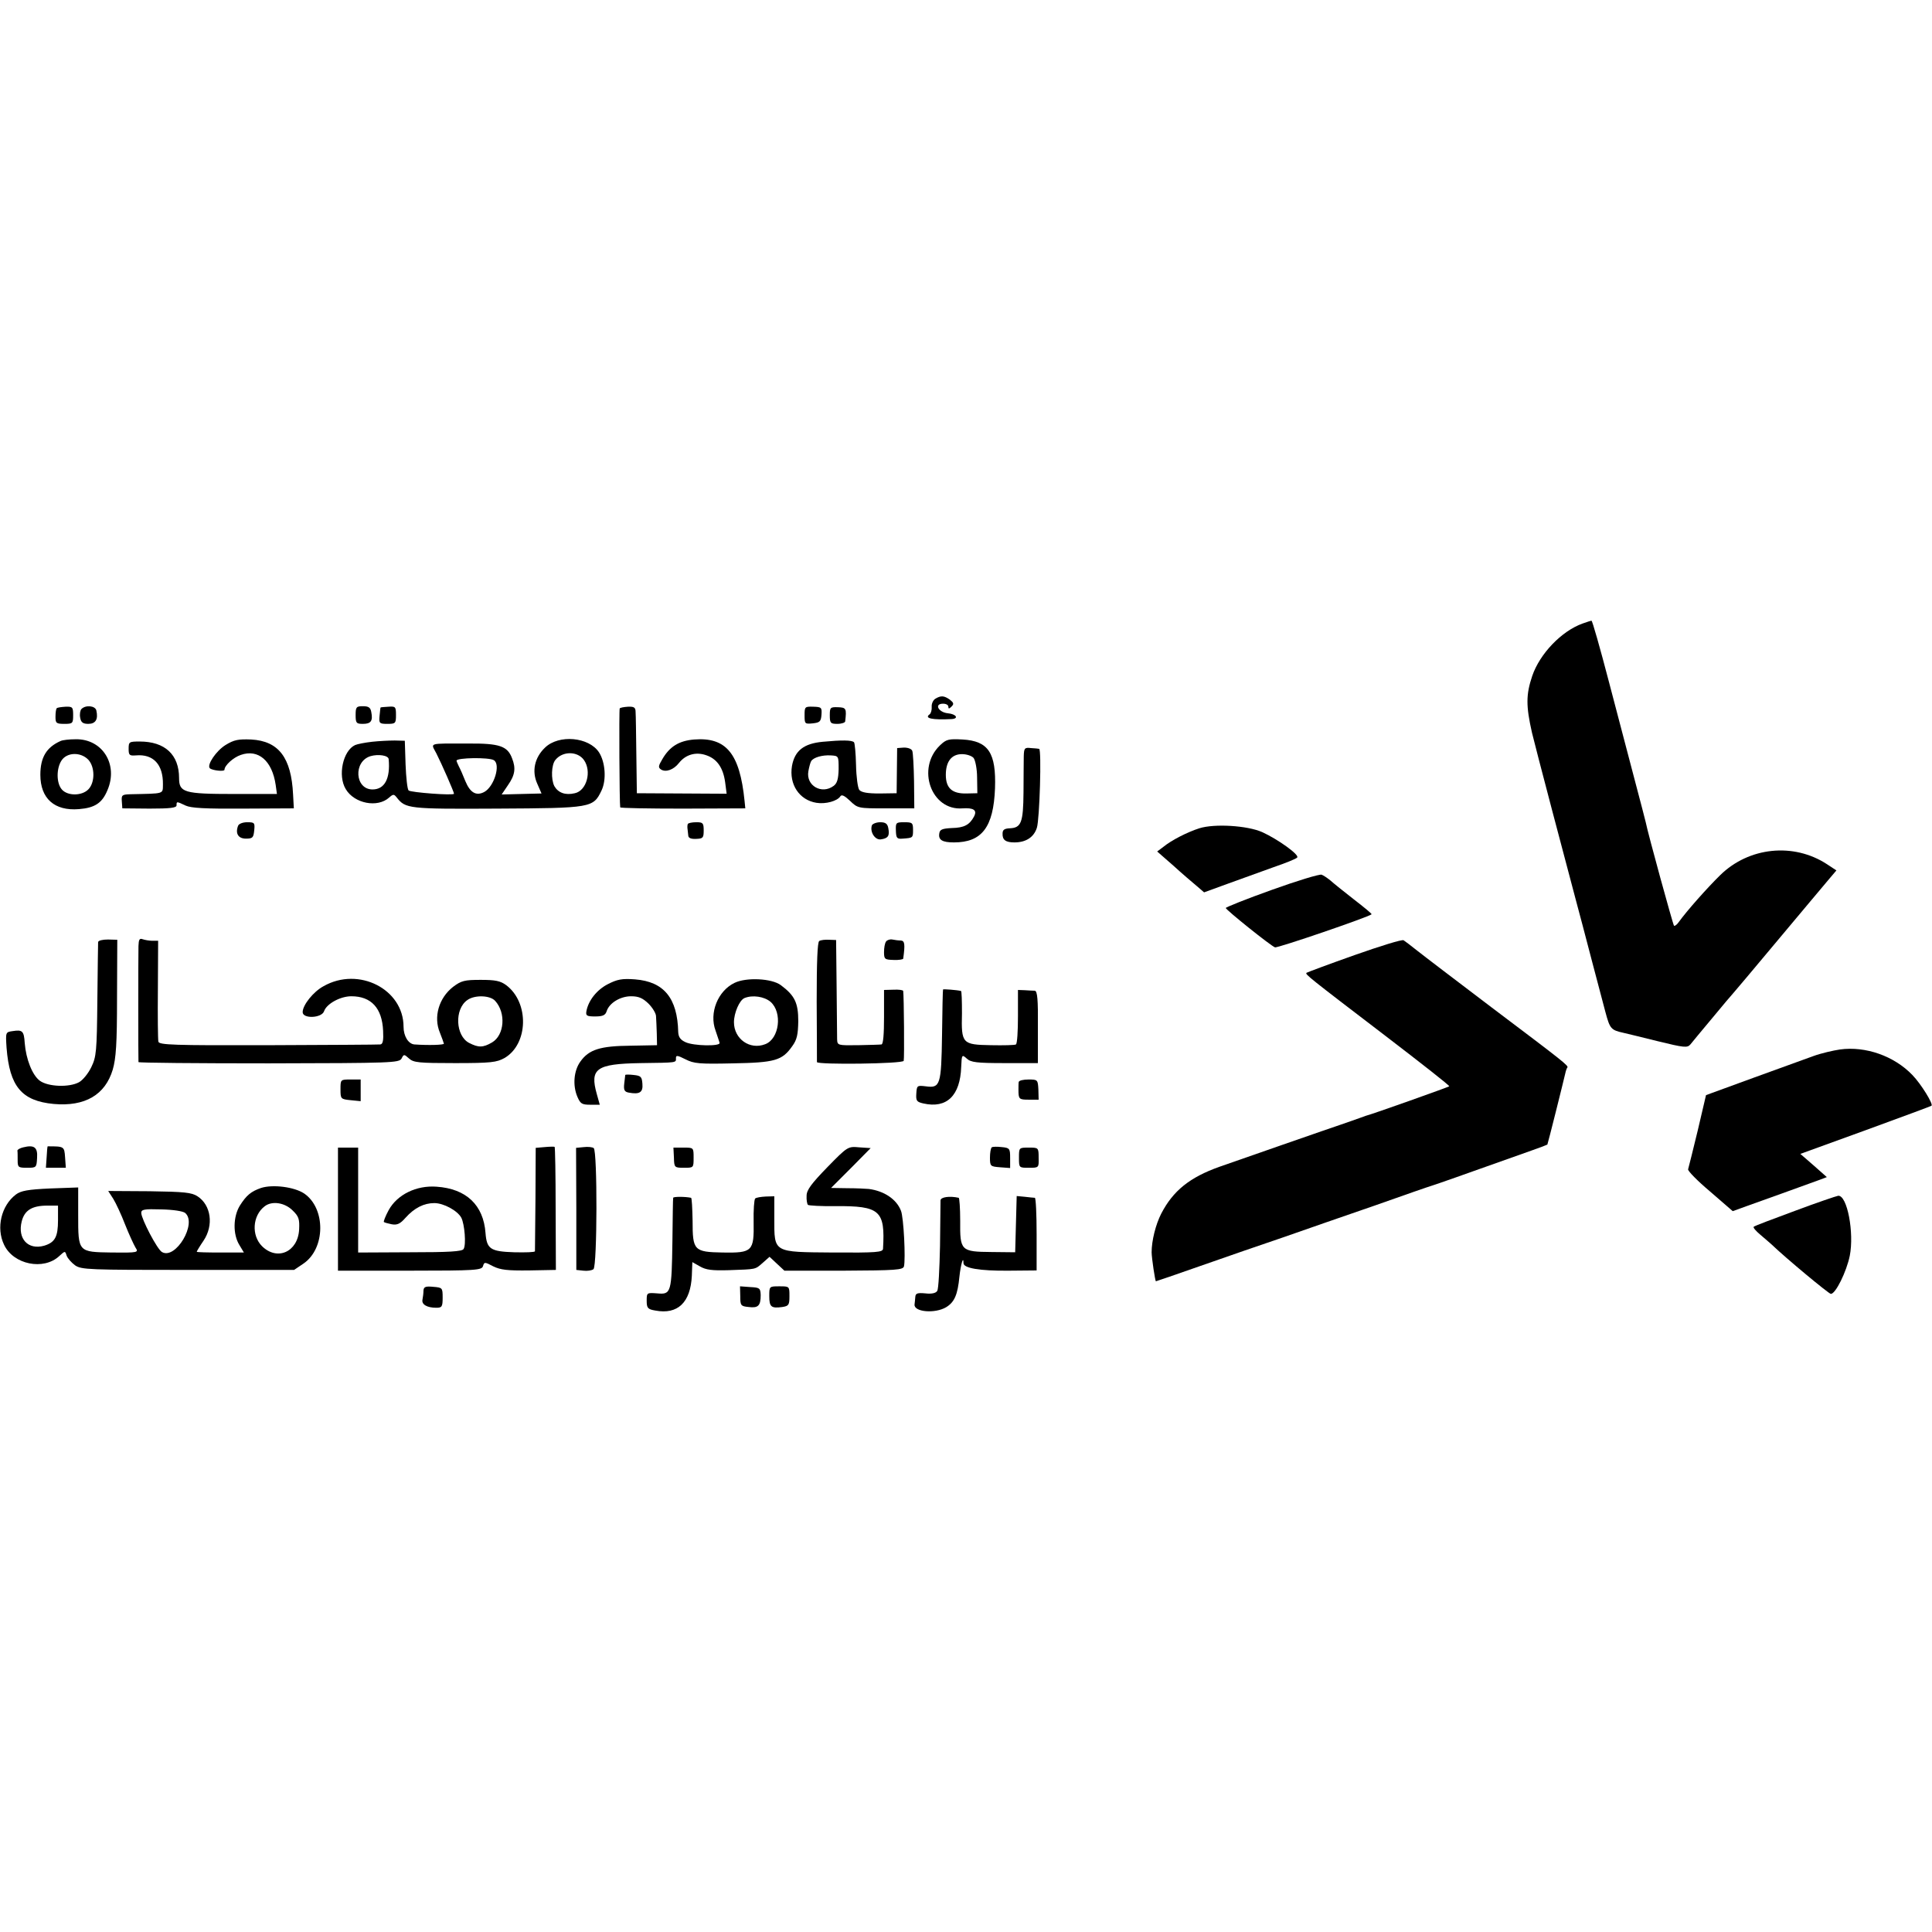 <?xml version="1.0" standalone="no"?>
<!DOCTYPE svg PUBLIC "-//W3C//DTD SVG 20010904//EN"
 "http://www.w3.org/TR/2001/REC-SVG-20010904/DTD/svg10.dtd">
<svg version="1.0" xmlns="http://www.w3.org/2000/svg"
 width="766pt" height="766pt" viewBox="0 0 766 766"
 preserveAspectRatio="xMidYMid meet">
<g transform="translate(0,766) scale(0.1,-0.1)"
fill="#000000" stroke="none">
<path d="M6275 5188 c-84 -30 -170 -120 -200 -208 -25 -74 -25 -119 -1 -225 8
-36 146 -560 177 -675 11 -41 22 -82 24 -90 2 -8 19 -73 38 -145 19 -71 42
-160 52 -197 18 -67 22 -72 72 -83 10 -2 70 -17 135 -33 106 -26 118 -27 130
-13 7 9 47 57 88 106 41 50 77 92 80 95 3 3 84 99 180 214 96 115 188 224 203
242 l28 33 -38 25 c-132 86 -309 68 -423 -44 -51 -50 -132 -141 -165 -187 -7
-10 -16 -16 -18 -13 -4 4 -104 368 -112 410 -2 8 -21 83 -43 165 -22 83 -68
259 -103 392 -35 134 -66 243 -69 242 -3 0 -18 -5 -35 -11z"/>
<path d="M3709 4890 c-9 -5 -16 -20 -15 -32 1 -13 -3 -26 -8 -30 -23 -16 10
-23 87 -19 30 2 18 20 -15 23 -38 4 -55 38 -19 38 12 0 21 -5 21 -12 0 -9 3
-9 13 1 10 10 8 15 -7 27 -23 16 -35 17 -57 4z"/>
<path d="M225 4852 c-3 -3 -5 -18 -5 -34 0 -25 3 -28 35 -28 33 0 35 2 35 34
0 32 -2 35 -30 34 -16 -1 -32 -3 -35 -6z"/>
<path d="M323 4849 c-5 -5 -8 -21 -5 -35 3 -18 11 -24 32 -24 29 0 40 18 32
53 -4 19 -42 23 -59 6z"/>
<path d="M1410 4825 c0 -32 3 -35 29 -35 32 0 40 12 33 47 -3 18 -11 23 -33
23 -26 0 -29 -3 -29 -35z"/>
<path d="M1509 4855 c-1 0 -2 -15 -4 -32 -3 -31 -1 -33 31 -33 32 0 34 2 34
35 0 33 -2 35 -30 33 -16 -1 -30 -2 -31 -3z"/>
<path d="M2457 4851 c-3 -5 -1 -378 2 -392 0 -3 112 -5 249 -5 l247 1 -3 30
c-19 188 -73 253 -200 243 -60 -5 -97 -28 -126 -78 -16 -27 -17 -33 -5 -41 19
-12 50 -1 71 26 26 33 66 45 107 31 43 -14 68 -49 76 -107 l6 -46 -178 1 -178
1 -2 150 c-1 83 -2 160 -3 172 0 18 -6 22 -30 21 -17 -1 -32 -4 -33 -7z"/>
<path d="M3190 4824 c0 -34 1 -35 32 -32 28 3 33 7 35 34 2 29 0 31 -32 32
-34 1 -35 0 -35 -34z"/>
<path d="M3290 4824 c0 -31 3 -34 30 -34 17 0 31 5 31 10 6 51 4 55 -29 56
-30 1 -32 -1 -32 -32z"/>
<path d="M240 4722 c-56 -25 -80 -65 -80 -134 0 -94 56 -144 153 -136 63 5 92
24 113 75 44 102 -20 204 -126 202 -25 0 -52 -3 -60 -7z m110 -74 c27 -29 27
-91 0 -118 -26 -26 -81 -26 -104 -1 -23 25 -23 84 -2 116 22 33 76 34 106 3z"/>
<path d="M894 4706 c-37 -23 -75 -79 -62 -92 10 -9 58 -14 58 -6 0 17 35 49
65 59 69 24 124 -23 138 -119 l5 -36 -171 0 c-197 0 -217 6 -217 63 0 93 -56
145 -156 145 -42 0 -44 -1 -44 -29 0 -25 3 -28 29 -26 69 6 108 -36 107 -115
-1 -39 8 -36 -128 -39 -34 -1 -37 -3 -35 -28 l2 -28 108 -1 c82 0 107 3 107
13 0 16 0 16 36 -1 22 -10 77 -13 229 -12 l200 1 -3 55 c-7 146 -57 212 -166
218 -51 2 -68 -1 -102 -22z"/>
<path d="M1475 4719 c-27 -3 -58 -9 -67 -13 -48 -22 -70 -121 -37 -175 34 -57
126 -75 172 -33 16 14 19 14 30 0 35 -44 45 -46 397 -44 376 2 382 3 415 72
20 42 15 112 -10 151 -40 61 -159 72 -214 19 -42 -40 -53 -94 -31 -143 l17
-39 -79 -2 -79 -2 25 37 c28 40 32 67 16 107 -18 48 -50 59 -173 58 -164 0
-149 4 -127 -39 21 -41 70 -153 70 -160 0 -8 -172 5 -180 13 -5 5 -10 51 -12
103 l-3 94 -40 1 c-22 0 -62 -2 -90 -5z m840 -72 c32 -45 11 -122 -36 -132
-38 -9 -66 2 -81 28 -14 27 -12 85 4 104 29 36 88 35 113 0z m-774 3 c7 -77
-16 -120 -64 -120 -70 0 -77 111 -8 132 31 9 71 3 72 -12z m417 -4 c28 -17 1
-105 -38 -126 -32 -17 -56 -3 -75 43 -9 23 -21 50 -26 59 -5 10 -9 20 -9 22 0
12 129 14 148 2z"/>
<path d="M3262 4719 c-75 -7 -111 -35 -122 -96 -12 -73 29 -135 97 -146 37 -6
83 7 95 26 5 8 17 2 38 -18 31 -30 33 -30 143 -30 l112 0 -1 107 c-1 59 -4
114 -7 121 -3 8 -17 13 -33 13 l-27 -2 -1 -89 -1 -90 -68 -1 c-47 0 -71 4 -80
14 -6 8 -12 51 -13 99 -1 47 -5 87 -8 90 -8 9 -50 9 -124 2z m63 -109 c-1 -39
-6 -56 -20 -66 -47 -35 -110 1 -100 58 3 17 8 35 11 40 9 15 44 25 78 23 31
-2 31 -2 31 -55z"/>
<path d="M3727 4705 c-95 -91 -35 -260 89 -250 44 3 59 -7 46 -32 -18 -34 -40
-45 -88 -46 -39 -2 -48 -6 -50 -22 -4 -25 12 -35 58 -35 111 0 157 60 163 214
5 141 -26 188 -128 194 -56 3 -65 1 -90 -23z m133 -50 c7 -9 14 -44 14 -78 l1
-62 -44 -1 c-56 -1 -81 21 -81 74 0 53 23 82 64 82 19 0 39 -7 46 -15z"/>
<path d="M4059 4661 c0 -20 -1 -84 -1 -143 -1 -119 -9 -140 -54 -142 -22 -1
-29 -6 -29 -21 -1 -25 12 -35 47 -35 45 0 77 20 89 58 11 34 19 311 9 313 -3
1 -17 2 -32 3 -26 3 -28 0 -29 -33z"/>
<path d="M944 4386 c-12 -31 1 -51 31 -51 27 0 30 4 33 33 3 30 1 32 -28 32
-17 0 -33 -6 -36 -14z"/>
<path d="M2727 4393 c-2 -5 -2 -14 -1 -20 1 -7 2 -19 3 -27 1 -9 12 -13 31
-12 27 1 30 4 30 33 0 30 -3 33 -29 33 -17 0 -32 -3 -34 -7z"/>
<path d="M3457 4388 c-9 -26 12 -59 35 -56 29 4 36 14 30 44 -3 18 -11 24 -32
24 -15 0 -30 -6 -33 -12z"/>
<path d="M3552 4367 c1 -30 4 -34 27 -32 41 3 41 3 41 35 0 28 -3 30 -35 30
-33 0 -34 -2 -33 -33z"/>
<path d="M4755 4376 c-47 -15 -110 -47 -143 -74 l-24 -18 64 -56 c34 -31 76
-67 93 -81 l29 -25 96 35 c52 19 133 48 180 65 47 16 89 33 93 38 11 10 -77
73 -139 101 -59 26 -189 34 -249 15z"/>
<path d="M5043 4132 c-101 -36 -183 -69 -183 -72 0 -7 178 -150 195 -156 9 -4
371 120 383 131 2 2 -30 28 -70 59 -40 31 -82 65 -93 75 -11 9 -27 20 -35 23
-8 3 -97 -24 -197 -60z"/>
<path d="M389 3925 c0 -5 -2 -109 -3 -231 -2 -203 -4 -224 -24 -265 -12 -25
-34 -52 -49 -60 -39 -21 -122 -18 -155 6 -30 22 -55 86 -60 150 -3 47 -9 53
-47 47 -29 -4 -29 -4 -25 -66 12 -154 60 -211 187 -223 124 -11 204 36 234
136 13 45 17 102 17 285 l1 230 -37 1 c-21 0 -38 -4 -39 -10z"/>
<path d="M549 3909 c-1 -42 -1 -452 0 -460 1 -3 233 -5 517 -5 488 1 516 2
526 19 9 18 10 18 30 0 18 -16 39 -18 182 -18 143 0 165 3 196 20 95 55 99
220 7 289 -23 17 -43 21 -101 21 -64 0 -77 -3 -110 -28 -56 -44 -78 -119 -52
-181 8 -20 15 -40 16 -44 0 -5 -60 -7 -117 -3 -24 2 -43 33 -43 70 0 149 -178
240 -317 161 -41 -22 -83 -75 -83 -103 0 -27 76 -24 85 4 10 29 64 59 108 59
79 0 122 -47 126 -137 2 -38 -1 -53 -11 -54 -7 -1 -207 -2 -445 -3 -376 -1
-432 1 -435 14 -2 8 -3 102 -2 208 l1 192 -23 0 c-12 0 -29 3 -38 6 -13 5 -16
-1 -17 -27z m1414 -217 c44 -48 37 -136 -12 -165 -36 -21 -54 -21 -91 -2 -54
28 -59 134 -7 170 29 21 90 19 110 -3z"/>
<path d="M3248 3929 c-7 -5 -10 -82 -10 -240 1 -129 1 -237 1 -240 2 -11 340
-7 344 5 3 9 1 258 -2 277 -1 4 -18 6 -38 5 l-38 -1 0 -108 c0 -66 -3 -107
-10 -108 -5 -1 -47 -2 -92 -3 -82 -1 -83 -1 -84 24 0 14 -1 108 -2 209 l-2
184 -28 1 c-15 1 -33 -1 -39 -5z"/>
<path d="M3513 3927 c-5 -7 -8 -25 -8 -42 0 -28 3 -30 38 -31 20 -1 37 2 38 5
8 57 6 71 -9 72 -9 0 -25 2 -34 4 -9 2 -21 -2 -25 -8z"/>
<path d="M5370 3873 c-102 -36 -187 -68 -190 -70 -6 -6 8 -17 313 -250 141
-108 256 -198 253 -200 -3 -3 -303 -110 -331 -117 -5 -2 -17 -6 -25 -9 -8 -3
-76 -27 -150 -52 -122 -42 -175 -61 -405 -141 -118 -42 -184 -95 -231 -186
-22 -43 -38 -107 -38 -153 0 -22 14 -115 17 -115 1 0 81 27 177 61 96 34 245
85 330 114 85 30 247 86 360 125 113 40 216 76 230 80 22 7 88 30 394 139 32
11 60 22 61 23 2 3 64 251 71 282 2 10 6 21 8 23 7 7 -14 23 -299 238 -137
104 -270 205 -295 225 -25 20 -50 39 -55 42 -6 4 -93 -23 -195 -59z"/>
<path d="M2410 3758 c-43 -22 -77 -64 -85 -107 -3 -18 1 -21 35 -21 30 0 40 5
45 20 10 33 54 60 97 60 30 0 46 -7 69 -29 16 -16 30 -39 30 -50 1 -12 2 -42
3 -68 l1 -47 -105 -2 c-120 -1 -165 -15 -199 -63 -26 -36 -31 -94 -12 -139 12
-28 18 -32 51 -32 l38 0 -12 43 c-28 100 -2 119 172 122 150 2 142 1 142 20 0
12 6 11 38 -5 33 -17 55 -19 187 -16 167 3 196 11 236 68 19 26 23 46 24 99 0
73 -14 102 -69 143 -36 27 -137 32 -184 9 -66 -32 -101 -119 -75 -189 7 -22
15 -43 16 -49 3 -14 -104 -12 -135 3 -20 9 -28 20 -29 40 -3 135 -57 200 -171
209 -52 4 -71 0 -108 -19z m645 -70 c48 -42 35 -147 -21 -168 -61 -24 -124 21
-124 87 0 37 22 88 42 96 32 13 78 6 103 -15z"/>
<path d="M3739 3737 c-1 -1 -3 -82 -4 -180 -3 -200 -7 -212 -65 -204 -34 4
-35 3 -37 -29 -2 -29 2 -33 28 -39 93 -21 146 31 150 145 2 49 3 50 22 33 16
-15 39 -18 150 -18 l132 0 0 143 c1 109 -2 142 -12 144 -7 0 -25 1 -40 2 l-27
1 0 -105 c0 -58 -3 -108 -8 -111 -4 -3 -49 -4 -99 -3 -114 2 -118 6 -115 126
0 48 -1 89 -4 89 -16 4 -70 8 -71 6z"/>
<path d="M7295 3499 c-27 -4 -75 -15 -105 -26 -30 -11 -138 -50 -240 -87
l-186 -68 -33 -141 c-19 -78 -36 -147 -38 -153 -2 -6 37 -46 87 -88 l90 -78
58 21 c53 19 221 79 286 103 l29 11 -52 46 -53 46 259 94 c142 52 259 95 261
97 8 6 -41 86 -76 122 -72 75 -185 115 -287 101z"/>
<path d="M2479 3398 c0 -2 -2 -17 -4 -34 -3 -26 1 -33 18 -36 43 -8 57 1 54
35 -2 28 -6 32 -35 35 -17 2 -32 2 -33 0z"/>
<path d="M1350 3341 c0 -38 1 -39 40 -43 l40 -4 0 43 0 43 -40 0 c-40 0 -40 0
-40 -39z"/>
<path d="M4039 3370 c-1 -5 -1 -19 -1 -30 0 -38 2 -40 41 -40 l39 0 -1 40 c-2
39 -3 40 -39 40 -21 0 -38 -4 -39 -10z"/>
<path d="M92 3111 c-13 -3 -23 -9 -23 -13 1 -5 1 -21 1 -38 0 -28 2 -30 38
-30 36 0 37 1 39 39 3 42 -11 53 -55 42z"/>
<path d="M189 3115 c-1 0 -3 -19 -4 -42 l-3 -43 40 0 39 0 -3 42 c-3 43 -4 43
-69 43z"/>
<path d="M2159 3112 l-35 -3 -1 -202 c-1 -111 -2 -205 -2 -208 -1 -4 -37 -5
-82 -4 -95 3 -109 13 -114 76 -8 111 -76 176 -194 184 -80 6 -156 -31 -190
-93 -13 -24 -21 -45 -19 -47 2 -2 16 -6 31 -9 22 -4 34 2 55 26 35 39 73 58
114 58 37 0 92 -30 107 -58 13 -25 20 -108 9 -124 -5 -10 -59 -13 -213 -13
l-205 -1 0 208 0 208 -40 0 -40 0 0 -244 0 -244 285 0 c263 0 285 2 290 18 5
17 7 17 41 -1 29 -14 56 -17 142 -16 l106 2 -1 243 c0 133 -2 243 -4 245 -2 1
-20 1 -40 -1z"/>
<path d="M2315 3112 l-31 -3 1 -242 0 -242 28 -3 c16 -2 34 1 40 6 15 12 16
468 1 480 -5 4 -23 6 -39 4z"/>
<path d="M3280 3032 c-63 -65 -82 -90 -82 -113 -1 -16 2 -32 5 -36 4 -3 53 -6
109 -5 177 1 198 -17 189 -169 -1 -14 -25 -16 -197 -15 -240 2 -234 -2 -234
135 l0 88 -34 -1 c-19 -1 -38 -4 -42 -8 -4 -5 -7 -46 -6 -93 2 -116 -5 -123
-122 -121 -115 2 -120 8 -120 126 -1 50 -3 90 -6 91 -24 5 -70 5 -71 0 -1 -3
-2 -80 -3 -171 -3 -206 -5 -213 -60 -208 -41 3 -42 3 -42 -29 0 -29 4 -34 34
-39 89 -17 140 32 145 138 l2 54 30 -17 c24 -14 48 -17 115 -15 110 4 103 2
134 29 l27 24 30 -28 29 -27 235 0 c207 1 235 3 239 17 7 29 -1 195 -12 221
-18 46 -67 78 -127 86 -11 1 -49 3 -85 3 l-65 1 79 79 78 79 -45 3 c-45 4 -46
4 -127 -79z"/>
<path d="M3932 3111 c-4 -4 -7 -22 -7 -41 0 -34 2 -35 40 -38 l40 -3 0 40 c0
37 -2 40 -33 43 -18 2 -36 2 -40 -1z"/>
<path d="M2672 3070 c1 -39 2 -40 40 -40 38 0 38 0 38 40 0 40 0 40 -40 40
l-40 0 2 -40z"/>
<path d="M4040 3070 c0 -40 0 -40 39 -40 40 0 40 0 39 40 0 40 -1 40 -39 40
-39 0 -39 0 -39 -40z"/>
<path d="M1035 2950 c-40 -14 -58 -29 -84 -70 -27 -44 -28 -114 -2 -156 l18
-30 -93 0 c-52 0 -94 1 -94 3 0 2 12 22 27 44 41 61 30 141 -24 176 -23 15
-52 18 -190 20 l-164 1 20 -31 c11 -18 32 -63 47 -102 15 -38 34 -79 41 -91
13 -20 12 -21 -93 -20 -135 2 -134 1 -134 149 l0 109 -111 -4 c-88 -4 -116 -9
-136 -24 -58 -44 -79 -132 -47 -199 37 -79 157 -103 219 -45 23 21 23 21 29 2
4 -11 19 -28 34 -39 25 -17 56 -18 448 -18 l420 0 37 25 c88 60 89 219 3 278
-39 26 -124 37 -171 22z m125 -89 c25 -24 28 -35 26 -76 -5 -89 -87 -125 -147
-66 -43 43 -38 121 10 158 29 23 80 15 111 -16z m-930 -39 c0 -66 -12 -88 -55
-101 -64 -18 -106 28 -89 96 11 44 40 63 102 63 l42 0 0 -58z m504 29 c49 -41
-38 -187 -92 -155 -19 11 -81 130 -82 155 0 14 12 16 79 14 48 -1 86 -7 95
-14z"/>
<path d="M3729 2901 c0 -9 -1 -90 -2 -181 -2 -91 -6 -171 -11 -178 -5 -9 -22
-13 -47 -10 -32 3 -39 0 -40 -14 -1 -10 -2 -24 -3 -30 -3 -30 81 -37 125 -11
33 20 46 49 53 122 5 47 16 85 16 53 0 -20 64 -31 178 -30 l112 1 0 143 c0 79
-3 144 -7 145 -5 0 -22 2 -40 4 l-32 3 -3 -111 -3 -112 -93 1 c-123 1 -126 5
-125 124 0 49 -3 91 -6 91 -36 8 -71 3 -72 -10z"/>
<path d="M7116 2859 c-87 -32 -161 -60 -163 -63 -3 -3 9 -17 27 -32 18 -15 37
-32 44 -38 55 -53 227 -196 235 -196 19 0 62 88 75 151 18 91 -10 241 -46 238
-7 -1 -84 -27 -172 -60z"/>
<path d="M1679 2543 c0 -10 -2 -26 -4 -36 -4 -19 18 -32 55 -32 22 0 25 4 25
40 0 39 -1 40 -37 43 -31 3 -38 0 -39 -15z"/>
<path d="M2935 2521 c0 -37 2 -40 33 -43 38 -5 48 5 48 47 -1 28 -4 30 -41 32
l-41 3 1 -39z"/>
<path d="M3050 2521 c0 -43 8 -49 52 -43 25 4 28 8 28 43 0 39 0 39 -40 39
-40 0 -40 0 -40 -39z"/>
</g>
</svg>
